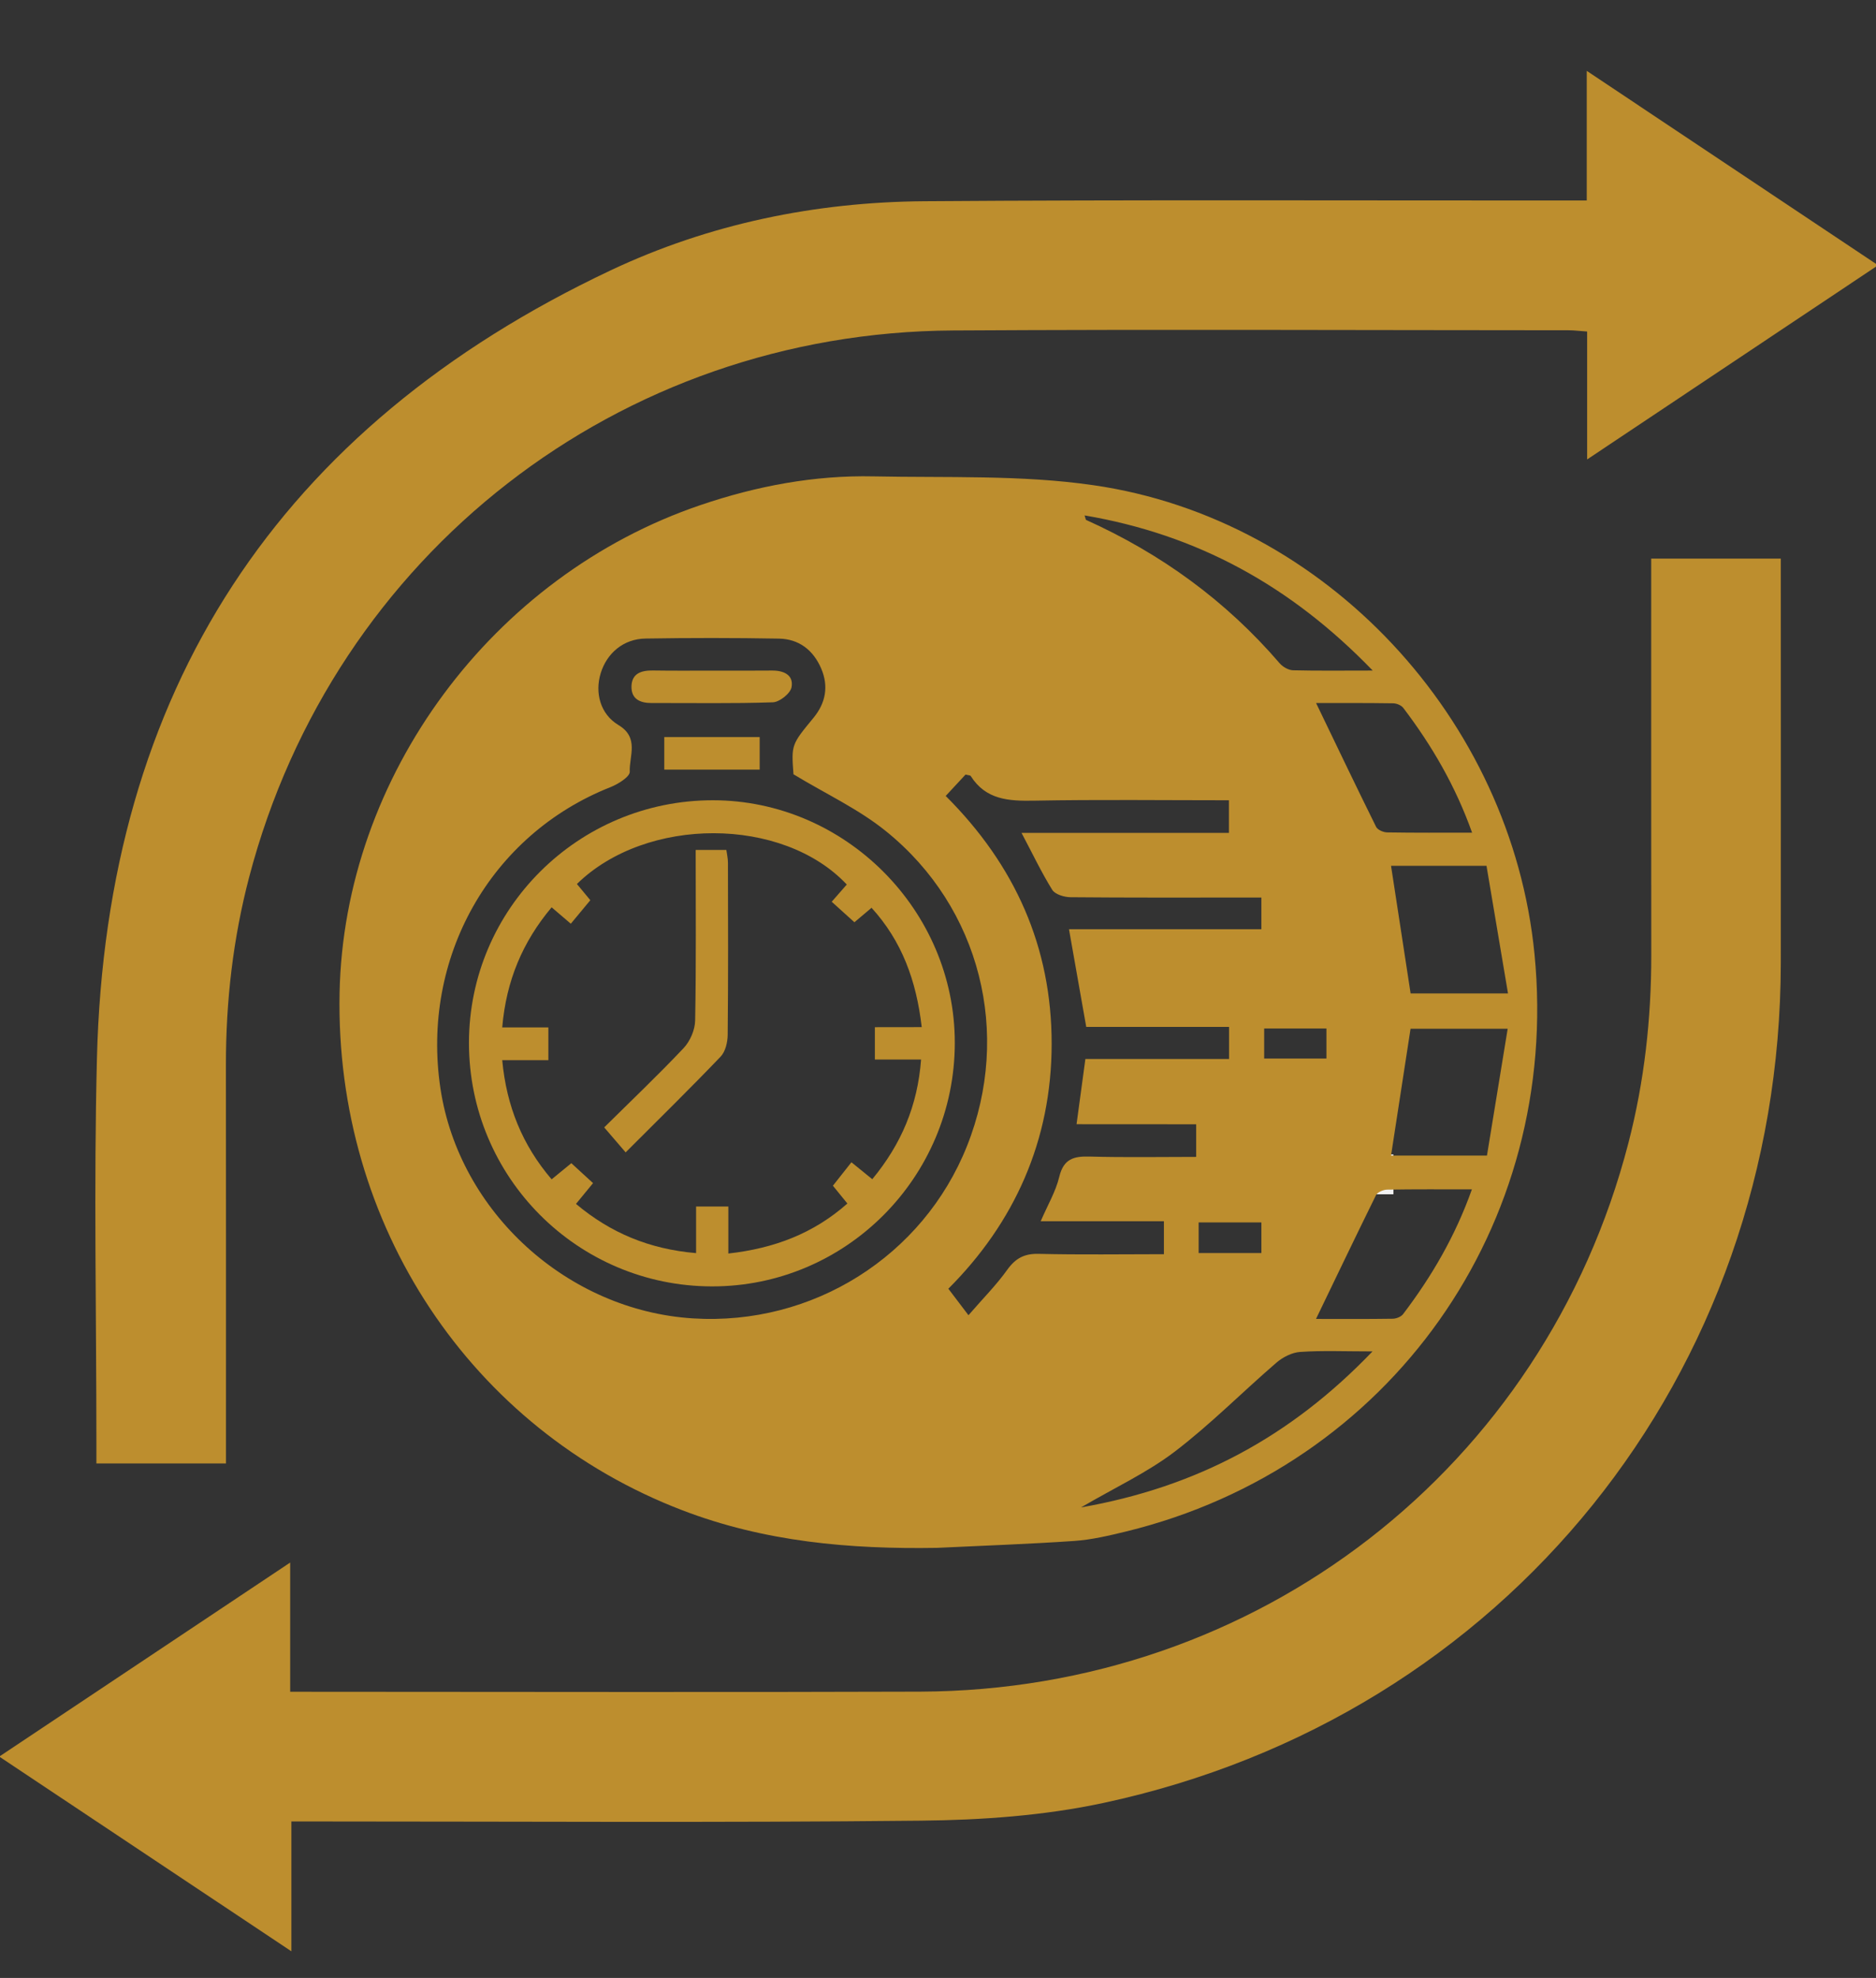 <?xml version="1.0" encoding="utf-8"?>
<!-- Generator: Adobe Illustrator 24.0.1, SVG Export Plug-In . SVG Version: 6.00 Build 0)  -->
<svg version="1.1" id="Layer_1" xmlns="http://www.w3.org/2000/svg" xmlns:xlink="http://www.w3.org/1999/xlink" x="0px" y="0px"
	 viewBox="0 0 282.58 297.83" style="enable-background:new 0 0 282.58 297.83;" xml:space="preserve">
<rect x="0" y="0" width="282.58" height="297.83" fill="#333333" stroke="none"/>
<style type="text/css">
	.st0{clip-path:url(#SVGID_2_);fill:#BD8E2E;}
	.st1{fill:#BD8E2E;}
	.st2{clip-path:url(#SVGID_4_);fill:#BD8E2E;}
	.st3{clip-path:url(#SVGID_4_);fill:none;}
	.st4{fill:none;stroke:#BC8D2D;stroke-width:5;stroke-miterlimit:10;}
	.st5{fill:#BC8D2D;}
	.st6{clip-path:url(#SVGID_6_);fill:#BD8E2E;}
	.st7{fill:#F2F2F2;}
</style>
<rect x="200.89" y="173.83" class="st7" width="9" height="6"/>
<g>
	<path class="st1" d="M141.14,233.07c-13.12,0.22-25.95-0.9-38.36-5.66c-31.86-12.2-52.31-42.94-51.63-77.88
		c0.64-32.64,23.01-62.85,54.4-73.49c8.44-2.86,17.11-4.5,26.02-4.31c11.06,0.23,22.25-0.25,33.14,1.33
		c35,5.06,62.96,35.23,66.43,70.6c4.01,40.82-21.76,77.25-61.54,86.95c-2.56,0.62-5.17,1.24-7.78,1.42
		C154.94,232.5,148.03,232.74,141.14,233.07z M119.52,116.59c-0.33-4.48-0.31-4.46,3.03-8.52c1.82-2.22,2.3-4.74,1.14-7.42
		c-1.19-2.77-3.35-4.43-6.34-4.49c-6.71-0.12-13.42-0.12-20.12-0.01c-3.29,0.05-5.81,2.17-6.75,5.23c-0.89,2.91-0.08,6.14,2.67,7.79
		c3.18,1.9,1.61,4.68,1.71,7.04c0.03,0.74-1.75,1.86-2.89,2.31c-18.1,7.14-28.6,25.7-25.62,45.42c2.82,18.58,19.13,33.4,38.05,34.58
		c18,1.12,34.65-9.35,41.26-25.96c6.74-16.91,2.04-35.89-12.18-47.38C129.38,121.85,124.42,119.56,119.52,116.59z M162.16,169.28
		c0.46-3.43,0.87-6.43,1.33-9.82c7.24,0,14.49,0,21.64,0c0-1.78,0-3.16,0-4.83c-7.34,0-14.51,0-21.51,0
		c-0.88-4.98-1.71-9.66-2.6-14.71c9.71,0,19.39,0,28.98,0c0-1.76,0-3.15,0-4.77c-1.16,0-2.16,0-3.15,0c-8.53,0-17.07,0.03-25.6-0.05
		c-0.95-0.01-2.32-0.42-2.75-1.11c-1.64-2.64-2.98-5.47-4.63-8.58c10.56,0,20.85,0,31.24,0c0-1.77,0-3.22,0-4.91
		c-9.91,0-19.65-0.12-29.38,0.06c-3.81,0.07-7.24-0.13-9.51-3.71c-0.08-0.12-0.36-0.11-0.78-0.22c-0.93,1-1.93,2.07-2.99,3.22
		c10.47,10.44,15.96,22.77,15.96,37.3c0,14.62-5.64,26.99-15.56,36.9c1.08,1.43,1.98,2.6,3.03,3.99c2.18-2.52,4.2-4.54,5.84-6.84
		c1.26-1.75,2.59-2.46,4.77-2.4c6.26,0.15,12.54,0.05,18.83,0.05c0-1.79,0-3.25,0-4.96c-6.23,0-12.27,0-18.56,0
		c1.05-2.44,2.27-4.48,2.8-6.7c0.65-2.69,2.17-3.11,4.58-3.04c5.35,0.15,10.7,0.05,16.04,0.05c0-1.82,0-3.27,0-4.91
		C174.12,169.28,168.25,169.28,162.16,169.28z M209.53,130.37c0.99,6.45,1.96,12.8,2.95,19.22c4.66,0,9.36,0,14.67,0
		c-1.11-6.6-2.18-12.92-3.24-19.22C218.66,130.37,214.02,130.37,209.53,130.37z M227.1,154.91c-5.52,0-10.21,0-14.63,0
		c-1.01,6.55-1.97,12.82-2.94,19.09c4.58,0,9.3,0,14.45,0C225.03,167.63,226.05,161.37,227.1,154.91z M198.24,105.86
		c3.05,6.33,6,12.5,9.04,18.64c0.23,0.46,1.09,0.83,1.67,0.84c4.14,0.07,8.29,0.04,12.79,0.04c-2.51-7.04-6.06-13.12-10.36-18.78
		c-0.31-0.41-1.02-0.7-1.56-0.7C205.89,105.84,201.97,105.86,198.24,105.86z M198.23,198.6c3.73,0,7.65,0.03,11.57-0.03
		c0.53-0.01,1.25-0.3,1.55-0.7c4.3-5.66,7.86-11.74,10.36-18.78c-4.49,0-8.64-0.03-12.78,0.04c-0.58,0.01-1.44,0.39-1.67,0.84
		C204.24,186.1,201.28,192.27,198.23,198.6z M206.77,100.97c-12.38-12.81-26.46-20.48-43.4-23.36c0.16,0.5,0.17,0.65,0.23,0.68
		c11.28,5.08,21.06,12.17,29.15,21.58c0.47,0.54,1.32,1.04,2.01,1.06C198.48,101.02,202.21,100.97,206.77,100.97z M206.74,203.49
		c-4.2,0-7.56-0.15-10.9,0.08c-1.23,0.08-2.62,0.79-3.58,1.62c-5.14,4.43-9.94,9.3-15.32,13.4c-4.11,3.13-8.91,5.36-14.11,8.39
		C180.31,223.92,194.44,216.32,206.74,203.49z M199.8,154.87c-3.31,0-6.39,0-9.38,0c0,1.66,0,3.11,0,4.52c3.25,0,6.25,0,9.38,0
		C199.8,157.86,199.8,156.48,199.8,154.87z M180.55,184.07c0,1.68,0,3.06,0,4.61c3.2,0,6.28,0,9.45,0c0-1.6,0-3.05,0-4.61
		C186.81,184.07,183.81,184.07,180.55,184.07z"/>
	<path class="st1" d="M-0.11,264.5c14.79-9.86,29.1-19.4,43.82-29.22c0,6.71,0,12.86,0,19.46c1.19,0,2.15,0,3.12,0
		c30.59,0,61.18,0.09,91.77-0.02c50.82-0.18,94.01-33.68,106.68-82.59c2.41-9.3,3.46-18.76,3.45-28.36
		c-0.02-18.71-0.01-37.42-0.01-56.12c0-1.11,0-2.22,0-3.54c6.49,0,12.82,0,19.52,0c0,1.1,0,2.18,0,3.26c0,19.22,0.02,38.43,0,57.65
		c-0.09,61.95-41.48,113.48-102.03,126.46c-8.96,1.92-18.33,2.58-27.52,2.67c-30.28,0.32-60.57,0.12-90.86,0.12
		c-1.21,0-2.42,0-3.94,0c0,6.4,0,12.64,0,19.55C29.04,283.92,14.73,274.38-0.11,264.5z"/>
	<path class="st1" d="M239.01,30.19c0-6.58,0-12.75,0-19.52c14.75,9.84,29.06,19.39,43.88,29.27c-14.68,9.8-29.04,19.38-43.82,29.24
		c0-6.69,0-12.84,0-19.26c-1.07-0.07-1.94-0.19-2.81-0.19c-30.9-0.01-61.8-0.15-92.7,0.03c-50.34,0.29-93.26,33.7-106.02,82.28
		c-2.44,9.29-3.52,18.75-3.51,28.35c0.02,18.81,0.01,37.62,0.01,56.44c0,1.11,0,2.22,0,3.53c-6.5,0-12.83,0-19.52,0
		c0-1.11,0-2.2,0-3.28c0-19.22-0.4-38.45,0.08-57.66c1.37-55.4,27.34-95.08,77.38-118.71c14.85-7.01,30.84-10.29,47.26-10.41
		c31.92-0.23,63.83-0.1,95.75-0.11C236.18,30.19,237.39,30.19,239.01,30.19z"/>
	<path class="st1" d="M107.38,120.5c19.94,0.01,36.46,16.57,36.44,36.54c-0.01,20.25-16.44,36.7-36.6,36.66
		c-20.23-0.04-36.59-16.43-36.58-36.68C70.65,136.86,87.11,120.5,107.38,120.5z M138.84,154.66c-0.82-7.06-3.01-12.97-7.56-17.97
		c-1.08,0.91-1.91,1.62-2.58,2.18c-1.2-1.09-2.28-2.06-3.42-3.09c0.83-0.94,1.55-1.77,2.27-2.59c-9.65-10.27-30.21-10.31-40.65-0.08
		c0.75,0.9,1.5,1.81,2.02,2.44c-1.06,1.28-1.99,2.4-2.94,3.54c-1.05-0.89-1.88-1.61-2.89-2.47c-4.38,5.22-6.84,11.06-7.44,18.08
		c2.4,0,4.69,0,6.95,0c0,1.8,0,3.26,0,4.94c-2.43,0-4.63,0-6.95,0c0.64,6.9,3.02,12.77,7.44,17.94c1.09-0.89,2.01-1.64,2.97-2.43
		c1.14,1.05,2.17,1.99,3.27,3c-0.95,1.17-1.7,2.08-2.57,3.13c5.22,4.38,11.06,6.81,18.09,7.41c0-2.47,0-4.75,0-7.02
		c1.74,0,3.13,0,4.86,0c0,2.4,0,4.67,0,7.08c6.96-0.78,12.86-3.04,17.93-7.53c-0.91-1.12-1.66-2.04-2.18-2.68
		c1.02-1.29,1.89-2.39,2.79-3.53c1.21,0.98,2.12,1.72,3.14,2.55c4.36-5.27,6.83-11.07,7.35-18.02c-2.44,0-4.64,0-6.96,0
		c0-1.71,0-3.17,0-4.87C134.17,154.66,136.37,154.66,138.84,154.66z"/>
	<path class="st1" d="M107.46,100.98c2.94,0,5.88,0.02,8.82-0.01c1.77-0.02,3.29,0.66,2.95,2.51c-0.17,0.94-1.81,2.24-2.82,2.27
		c-6.07,0.21-12.16,0.09-18.24,0.11c-1.76,0.01-3.1-0.6-3.05-2.53c0.06-1.95,1.5-2.39,3.22-2.37
		C101.38,101.01,104.42,100.98,107.46,100.98z"/>
	<path class="st1" d="M114.43,110.98c0,1.73,0,3.32,0,4.91c-4.81,0-9.51,0-14.37,0c0-1.46,0-3.06,0-4.91
		C104.7,110.98,109.41,110.98,114.43,110.98z"/>
	<path class="st1" d="M94.24,173.52c-1.13-1.31-2.03-2.36-3.23-3.76c3.98-3.94,8.09-7.84,11.97-11.95c0.98-1.04,1.71-2.75,1.73-4.16
		c0.16-8.5,0.08-17.01,0.08-25.67c1.65,0,3.04,0,4.62,0c0.08,0.6,0.24,1.27,0.24,1.94c0.02,8.63,0.05,17.26-0.04,25.9
		c-0.01,1.12-0.34,2.53-1.07,3.29C103.99,163.86,99.29,168.47,94.24,173.52z"/>
</g>
</svg>
